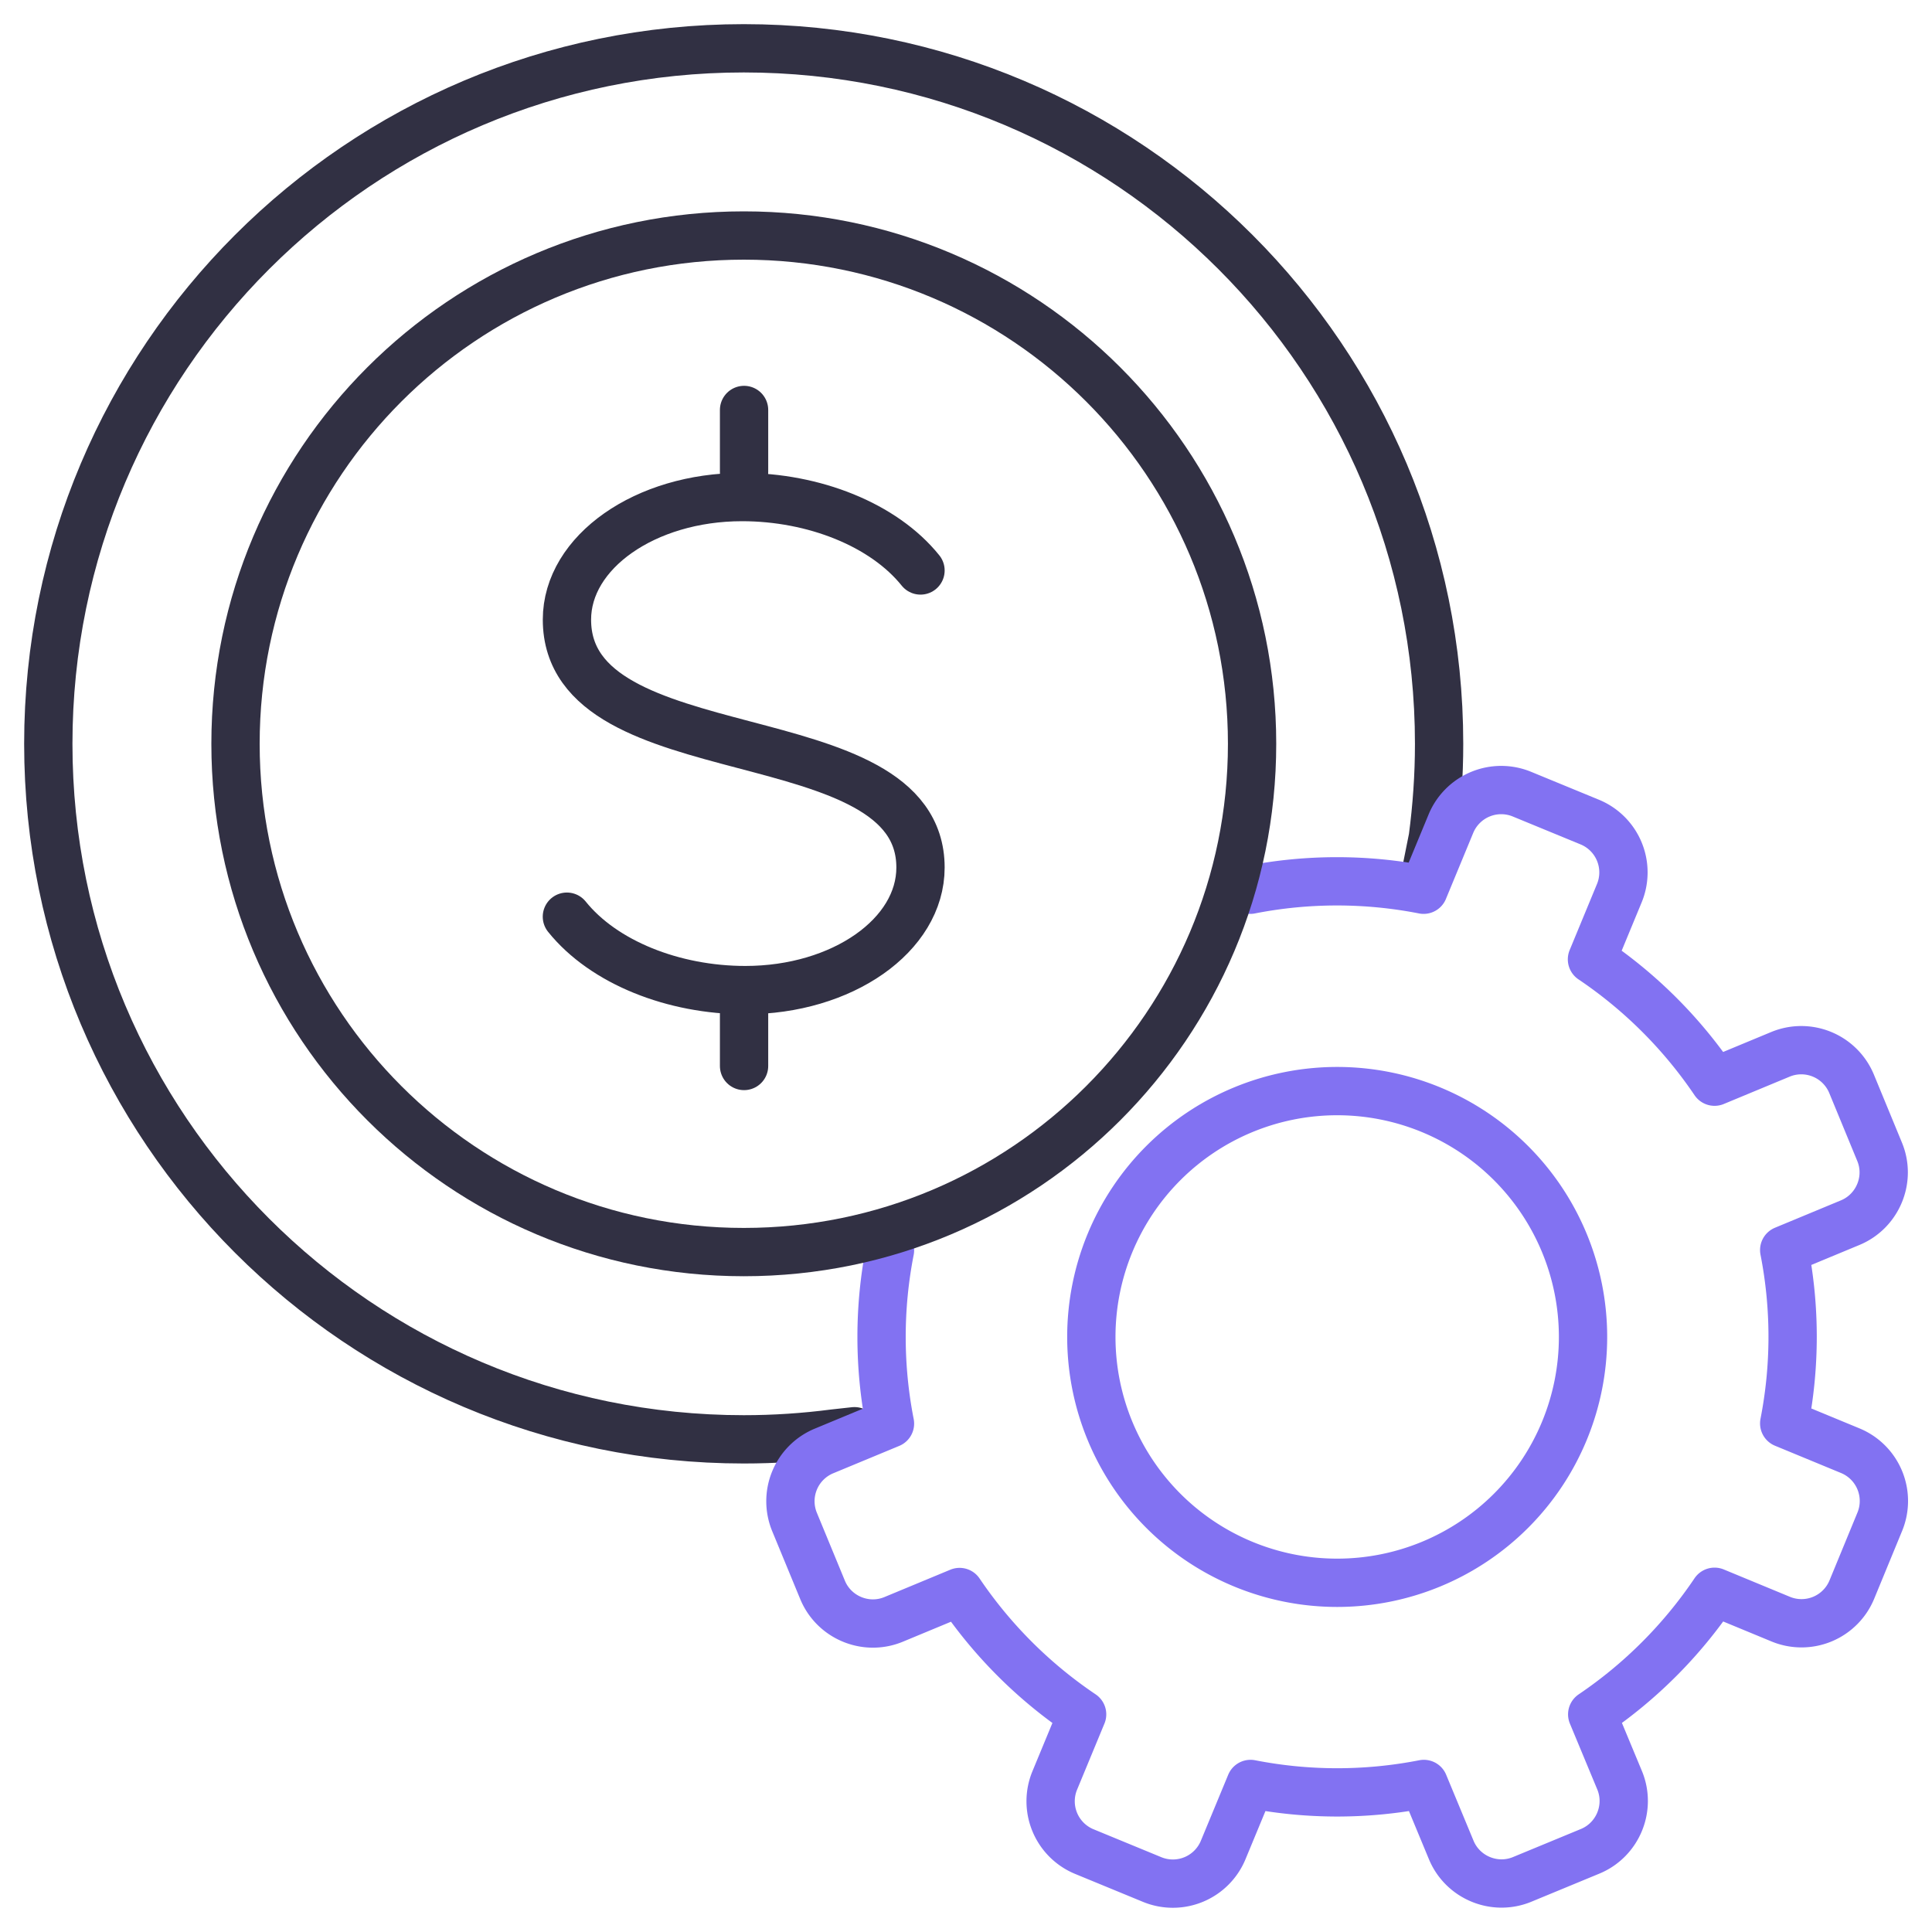 <svg width="40" height="40" fill="none" xmlns="http://www.w3.org/2000/svg"><path d="m29.493 18.203.172-.86c.084-.637.13-1.283.13-1.943C29.795 7.447 23.348 1 15.4 1 7.452 1 1 7.447 1 15.4s6.447 14.4 14.4 14.4c.632 0 1.255-.042 1.864-.121l.427-.047" stroke="#313043" stroke-linecap="round" stroke-linejoin="round"/><path d="M11.737 18.979c.762.948 2.208 1.52 3.695 1.52 2.004 0 3.626-1.134 3.626-2.538 0-3.17-7.32-1.901-7.32-5.132 0-1.399 1.621-2.538 3.625-2.538 1.487 0 2.933.572 3.695 1.52M15.405 8.488v1.283M15.405 20.787v1.283" stroke="#313043" stroke-linecap="round" stroke-linejoin="round"/><path d="M18.426 25.886a9.322 9.322 0 0 0 0 3.588l-1.367.567a1.127 1.127 0 0 0-.609 1.47l.581 1.408c.237.571.897.846 1.47.609l1.366-.567a9.4 9.4 0 0 0 2.537 2.533l-.567 1.37a1.127 1.127 0 0 0 .61 1.47l1.408.58a1.127 1.127 0 0 0 1.468-.608l.568-1.371a9.318 9.318 0 0 0 3.588 0l.567 1.366c.237.572.897.846 1.469.61l1.408-.582c.572-.237.846-.897.61-1.469l-.568-1.366a9.398 9.398 0 0 0 2.533-2.538l1.371.567a1.127 1.127 0 0 0 1.47-.609l.58-1.408a1.127 1.127 0 0 0-.609-1.47l-1.37-.566a9.319 9.319 0 0 0 0-3.589l1.366-.567c.571-.237.846-.897.609-1.468l-.581-1.409a1.127 1.127 0 0 0-1.47-.609l-1.366.567a9.399 9.399 0 0 0-2.538-2.533l.567-1.371a1.127 1.127 0 0 0-.608-1.469l-1.409-.58a1.127 1.127 0 0 0-1.469.608l-.567 1.371a9.322 9.322 0 0 0-3.588 0" stroke="#8272F2" stroke-linecap="round" stroke-linejoin="round"/><path d="M27.685 32.77a5.09 5.09 0 1 0 0-10.18 5.09 5.09 0 0 0 0 10.18z" stroke="#8272F2" stroke-linecap="round" stroke-linejoin="round"/><path d="M15.4 25.923c5.812 0 10.523-4.711 10.523-10.523 0-5.812-4.711-10.524-10.523-10.524-5.812 0-10.524 4.712-10.524 10.524 0 5.812 4.712 10.523 10.524 10.523z" stroke="#313043" stroke-linecap="round" stroke-linejoin="round"/></svg>